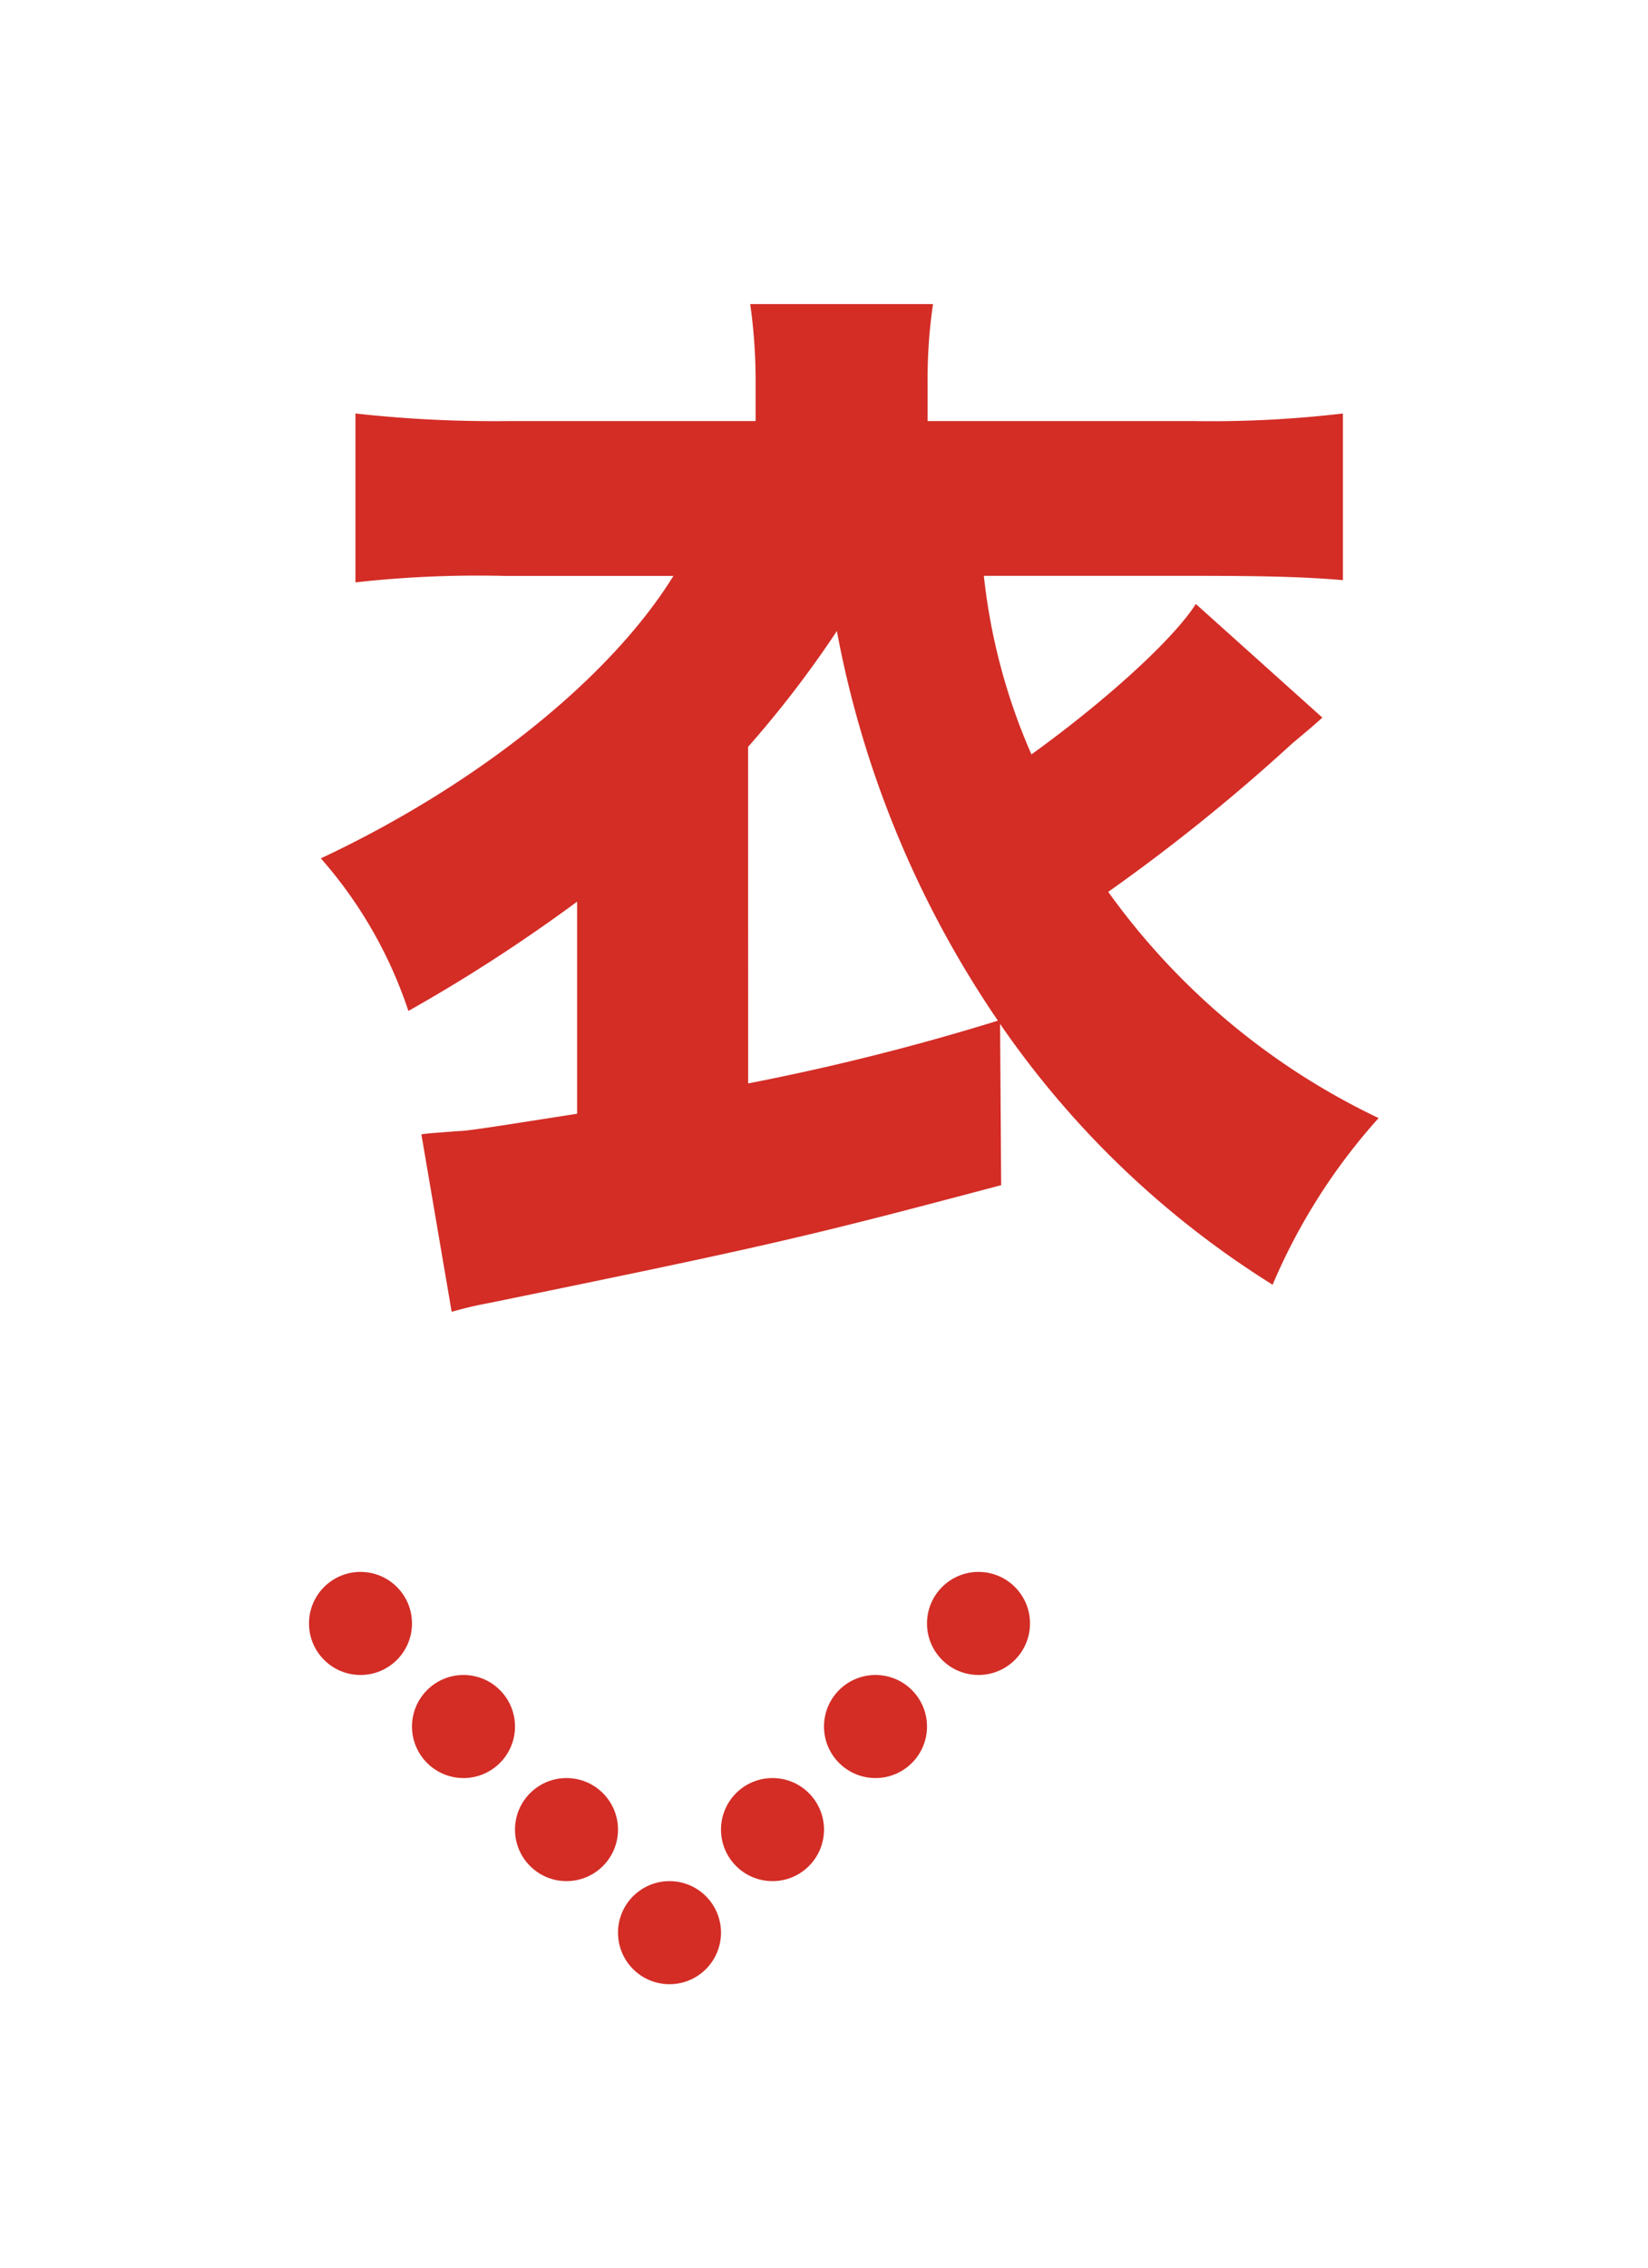 <svg xmlns="http://www.w3.org/2000/svg" xmlns:xlink="http://www.w3.org/1999/xlink" width="64" height="88" viewBox="0 0 64 88"><defs><clipPath id="a"><rect width="64" height="88" transform="translate(1821 2420)" fill="rgba(255,0,0,0.47)"/></clipPath></defs><g transform="translate(-1821 -2420)" clip-path="url(#a)"><path d="M5.838-7.266A35.893,35.893,0,0,0,16.422,2.856a23.2,23.2,0,0,1,4.116-6.468,27.408,27.408,0,0,1-10.5-8.778,72.718,72.718,0,0,0,7.14-5.754c.8-.672.8-.672,1.176-1.008l-4.914-4.41c-.882,1.386-3.528,3.78-6.384,5.838a23.433,23.433,0,0,1-1.848-6.93h8.274c2.6,0,4.242.042,5.67.168v-6.468a43.619,43.619,0,0,1-5.8.294H3.024v-1.6a19.674,19.674,0,0,1,.21-2.94h-7.1a21.03,21.03,0,0,1,.21,2.94v1.6h-9.618a48.838,48.838,0,0,1-5.922-.294V-24.4a42.863,42.863,0,0,1,5.754-.252h6.594c-2.436,3.948-7.6,8.106-13.692,10.962a17.107,17.107,0,0,1,3.4,5.922,63.77,63.77,0,0,0,6.552-4.242V-3.78c-2.688.42-4.242.672-4.578.672-1.134.084-1.134.084-1.47.126l1.176,6.888c.462-.126.756-.21,1.428-.336C-3.15,1.344-1.722,1.008,5.88-1.008ZM-3.948-18.018A41.306,41.306,0,0,0-.5-22.512,39.729,39.729,0,0,0,5.754-7.392a92.285,92.285,0,0,1-9.7,2.436Z" transform="translate(1854 2467)" fill="#d32d26"/><g transform="translate(1752 -527)"><circle cx="2" cy="2" r="2" transform="translate(85 3012)" fill="#d32d26"/><circle cx="2" cy="2" r="2" transform="translate(81 3008)" fill="#d32d26"/><circle cx="2" cy="2" r="2" transform="translate(105 3008)" fill="#d32d26"/><circle cx="2" cy="2" r="2" transform="translate(89 3016)" fill="#d32d26"/><circle cx="2" cy="2" r="2" transform="translate(93 3020)" fill="#d32d26"/><circle cx="2" cy="2" r="2" transform="translate(97 3016)" fill="#d32d26"/><circle cx="2" cy="2" r="2" transform="translate(101 3012)" fill="#d32d26"/></g><rect width="64" height="88" transform="translate(1821 2420)" fill="none"/></g></svg>